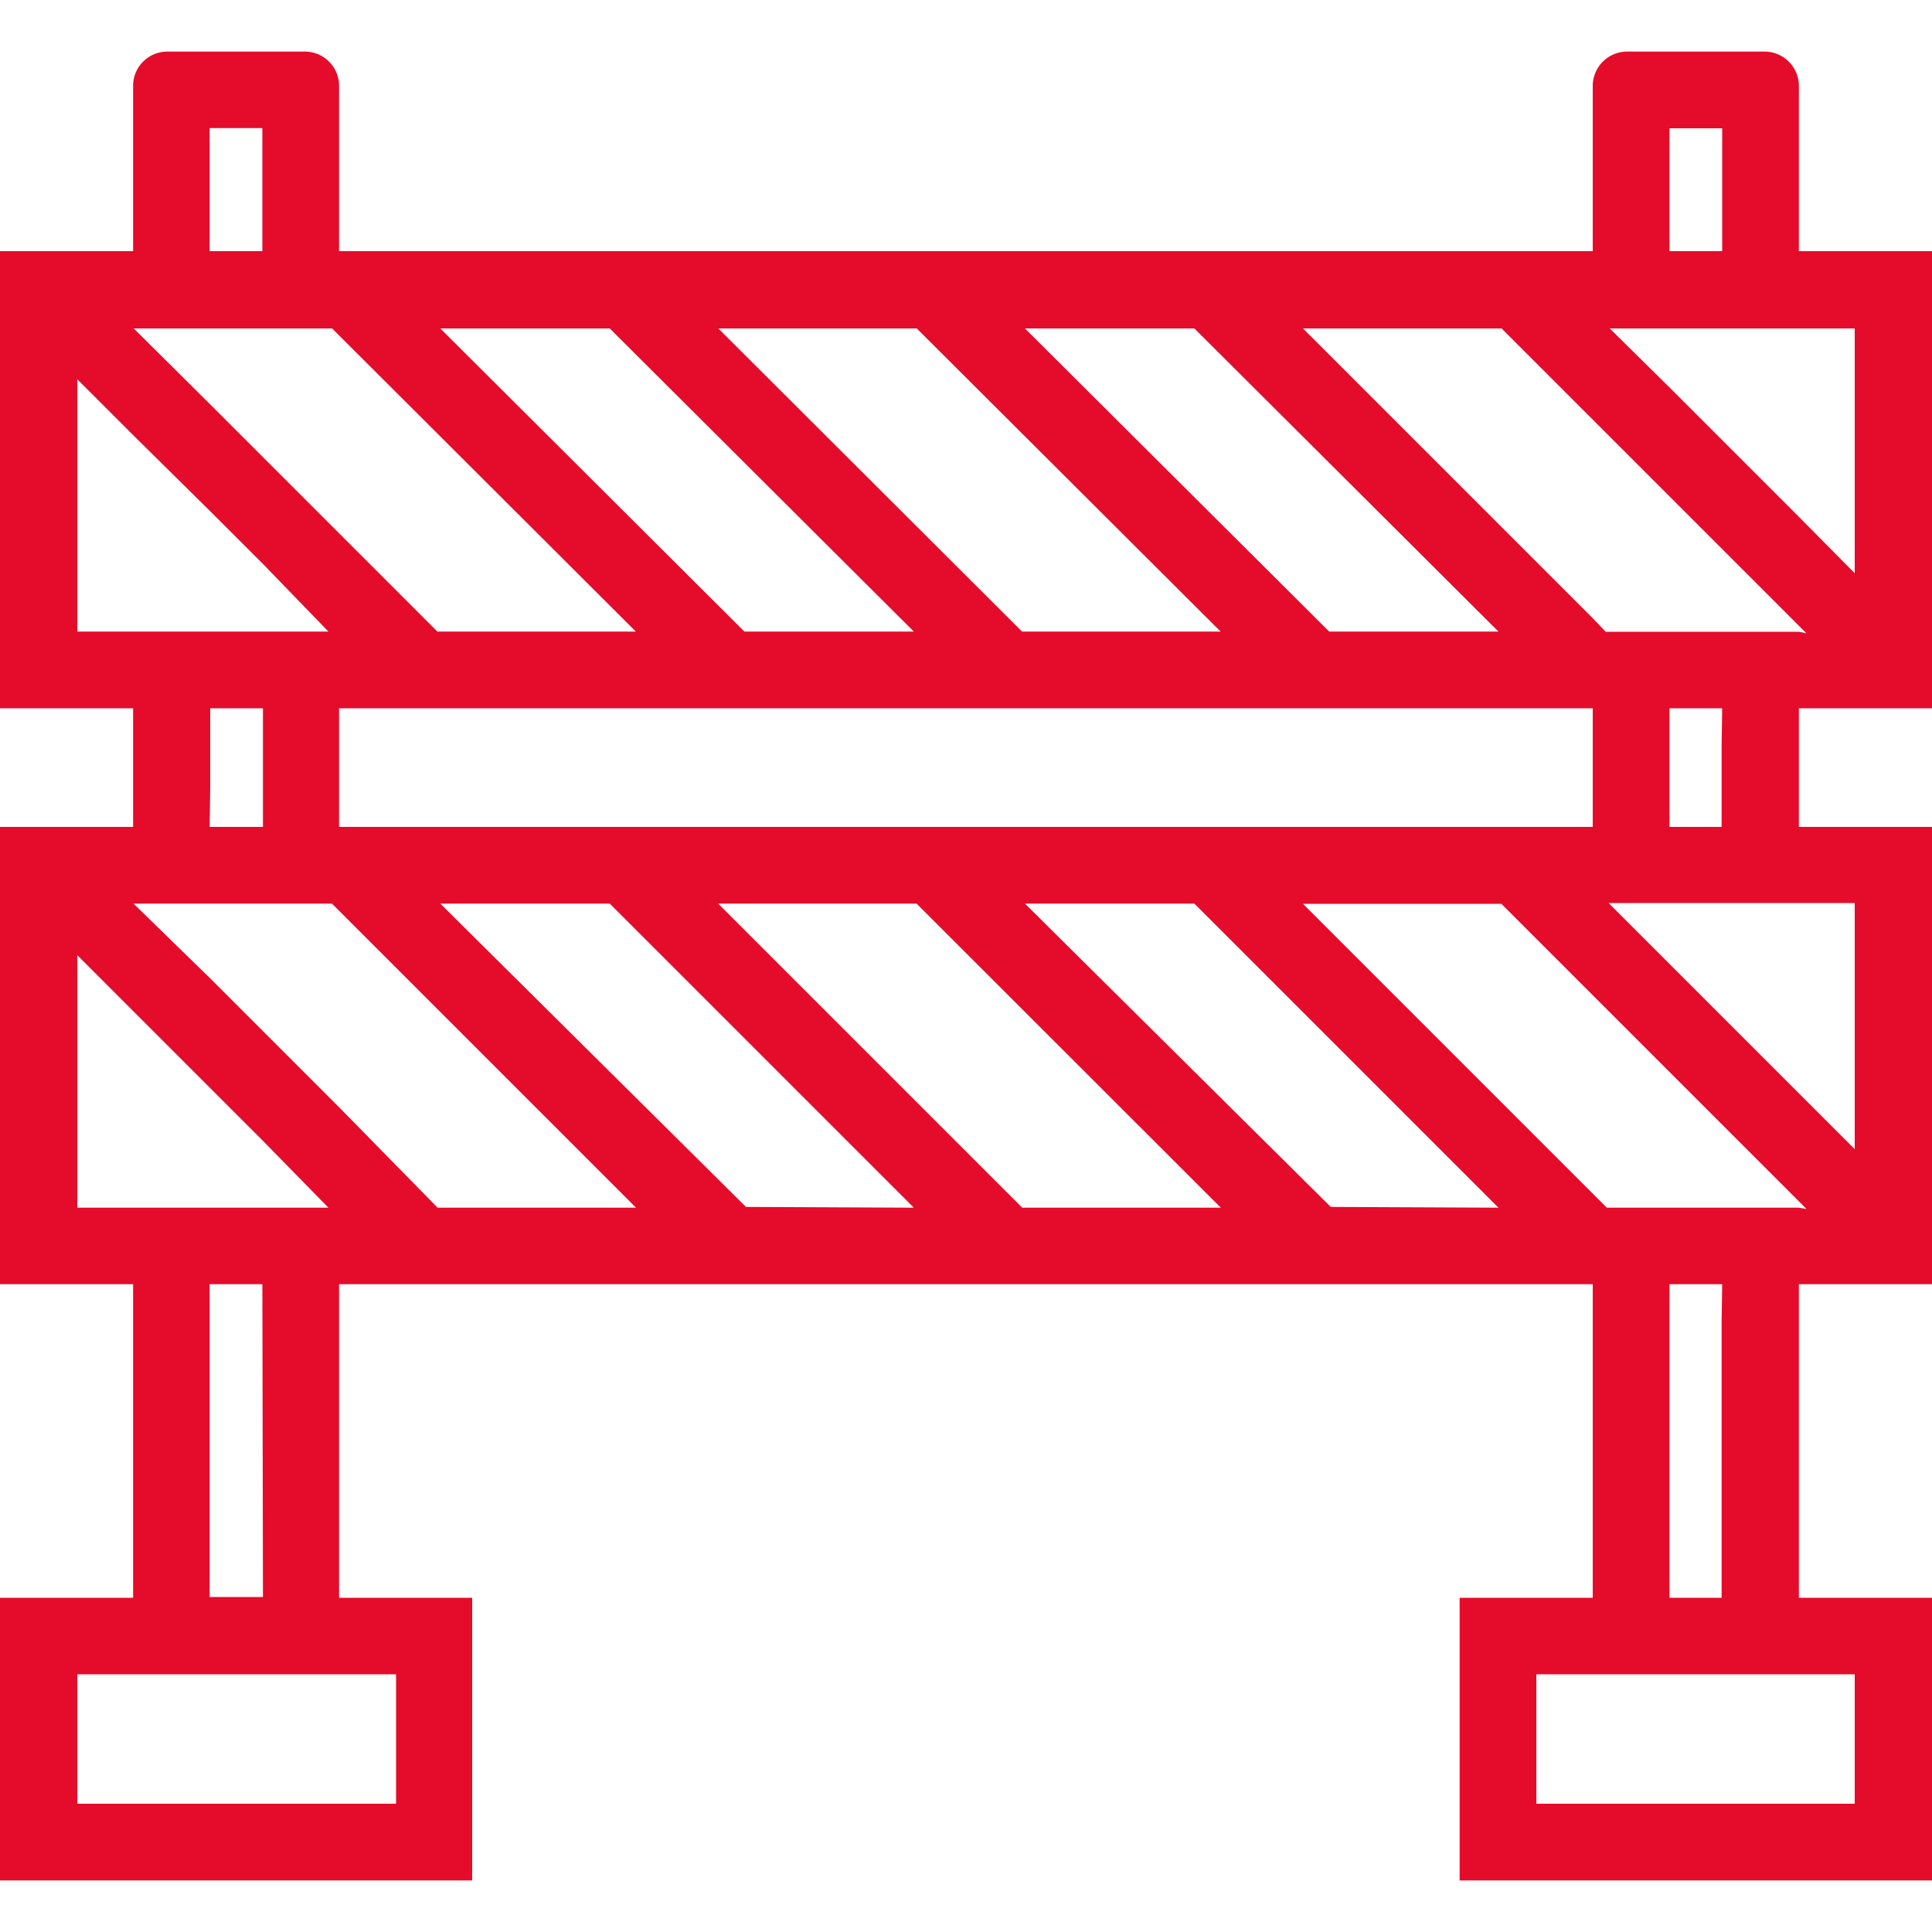 <?xml version="1.0" encoding="UTF-8"?> <svg xmlns="http://www.w3.org/2000/svg" id="_Слой_1" data-name=" Слой 1" viewBox="0 0 100 100"><defs><style>.cls-1{fill:#e40c2a;}</style></defs><path class="cls-1" d="M93.11,13V4.44a1.78,1.78,0,0,0-1.78-1.77H84.22a1.78,1.78,0,0,0-1.78,1.77V13H17.55V4.44a1.77,1.77,0,0,0-1.77-1.77H8.66A1.77,1.77,0,0,0,6.89,4.44V13H0V36.66H6.89V42.8H0V66.47H6.89V82.7H0V97.33H24.44V82.7H17.55V66.47H82.44V82.7H75.55V97.33H100V82.7H93.11V66.47H100V42.8H93.11V36.66H100V13Zm-6.7-6.36h2.73V13H86.41Zm6.7,26.06h-10L82.44,32l-15-15H77.72l4.72,4.72,4,4,2.73,2.73,4,4,.33.33ZM82.44,37.57V42.8H17.55V36.66H82.44ZM93.11,62.51H83.17l-.73-.73-15-15H77.71l4.73,4.73,4,4,2.73,2.73,4,4,.34.34ZM47.44,46.77,63.19,62.51H52.91L37.17,46.77ZM10.85,17h6.34l.36.36L32.91,32.69H22.64L17.55,27.6l-4-4-2.73-2.73L6.92,17ZM52.9,32.69,37.18,17H47.45L63.18,32.69ZM61.82,17,77.56,32.69H68.8L53.05,17ZM31.56,17,47.3,32.69H38.53L22.79,17ZM10.85,11V6.63h2.73V13H10.85ZM4,32.69V19.63l2.92,2.92,4,3.95,2.73,2.73L17,32.69H4Zm6.88,8.13V36.66h2.73V42.8H10.85ZM4,62.51V49.44l2.92,2.92,4,4,2.73,2.73L17,62.51H4Zm16.5,24.15v6.7H4v-6.7h16.5Zm-6.89-4H10.85V66.47h2.73Zm4-25.29-4-4-2.73-2.73L6.91,46.77H17.18l.37.37L32.92,62.51H22.65Zm21,5.1L22.79,46.77h8.77L47.3,62.51Zm30.27,0L53.05,46.77h8.77L77.56,62.51ZM96,86.66v6.7H79.52v-6.7H96Zm-6.89-18.2V82.7H86.41V66.47h2.73ZM96,46.77V59.48l-2.92-2.92-4-4-2.73-2.73-3.09-3.09H96Zm-6.89-8.13V42.8H86.41V36.66h2.73Zm4-11.89-4-4-2.73-2.73L83.32,17H96V29.67Z"></path></svg> 
